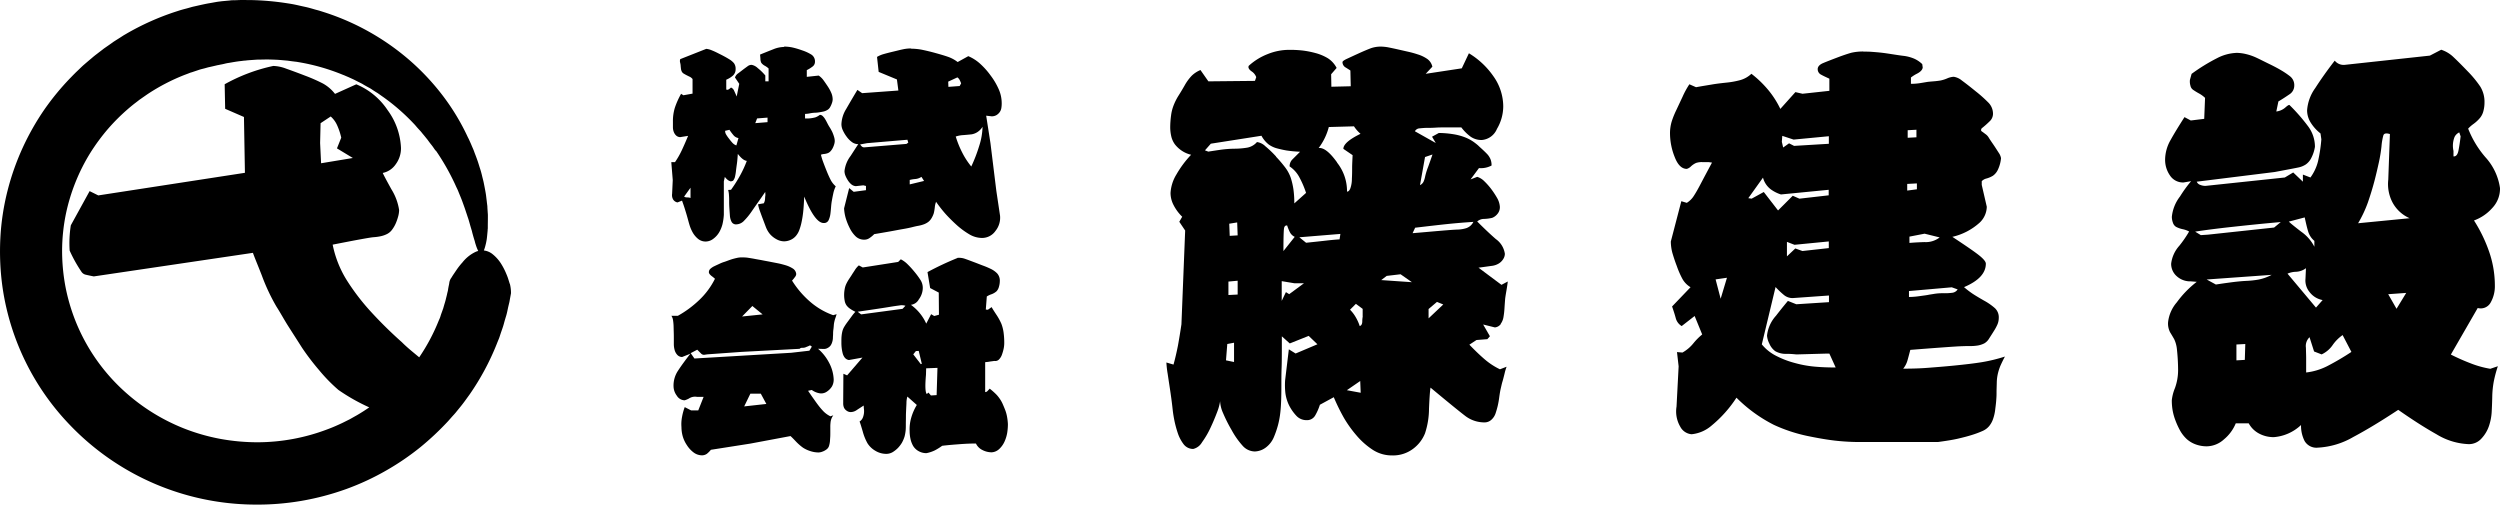 <svg xmlns="http://www.w3.org/2000/svg" width="297.904" height="60.13" viewBox="0 0 297.904 60.13">
  <g id="グループ_1355" data-name="グループ 1355" transform="translate(-10 -169.852)">
    <path id="パス_1629" data-name="パス 1629" d="M60.735,33.829c-.068-.241-.145-.473-.212-.685-.039-.106-.077-.212-.116-.309s-.087-.2-.126-.3a7.888,7.888,0,0,0-.512-.994A4.626,4.626,0,0,0,58.688,30.3a2.026,2.026,0,0,0-1.033-.434,4.185,4.185,0,0,0,.2-.637c.048-.174.087-.367.126-.589s.058-.463.087-.743c.01-.135.029-.28.039-.425a1.875,1.875,0,0,1,.019-.232v-.241c0-.328.01-.676.01-1.052v-.29c0-.1-.01-.193-.019-.3-.01-.2-.029-.415-.039-.628a1.885,1.885,0,0,0-.029-.328c-.01-.116-.029-.222-.039-.338-.029-.232-.058-.473-.087-.714s-.077-.492-.125-.753-.1-.521-.154-.792-.135-.55-.2-.83-.145-.579-.241-.869-.183-.6-.29-.908-.222-.618-.348-.936c-.058-.164-.116-.328-.183-.483s-.145-.328-.212-.492-.145-.328-.222-.5c-.039-.087-.077-.174-.116-.251s-.087-.164-.126-.251a26.753,26.753,0,0,0-2.887-4.789,28.442,28.442,0,0,0-4.045-4.325,29.127,29.127,0,0,0-10-5.648c-.212-.068-.425-.135-.628-.2s-.425-.116-.628-.174C37.1,1.024,36.7.908,36.281.821s-.8-.183-1.187-.261S34.321.425,33.944.368A32.514,32.514,0,0,0,30,.03c-.28,0-.541,0-.792-.01h-.367c-.116,0-.232,0-.338.01-.222,0-.425.019-.608.019a2.867,2.867,0,0,0-.512.029c-.618.058-.946.087-.946.087s-.126.019-.377.048S25.449.319,24.966.4s-1.052.212-1.738.367l-.261.058C22.881.85,22.794.87,22.7.9c-.183.048-.367.106-.56.154s-.4.106-.6.164-.415.135-.628.2a30.708,30.708,0,0,0-5.928,2.665l-.2.116c-.068.039-.135.087-.2.126l-.405.261c-.135.087-.28.174-.415.261-.068.048-.135.087-.212.135l-.2.145c-.27.193-.55.386-.83.579-.068.048-.145.1-.212.154s-.135.106-.2.154c-.135.106-.28.212-.415.319s-.28.212-.425.328-.28.232-.415.348c-.28.232-.56.473-.84.714s-.541.512-.821.772c-.068.068-.135.126-.2.193l-.2.2c-.135.135-.27.28-.405.415A30.718,30.718,0,0,0,5.3,13.053a30.4,30.4,0,0,0-2.568,4.509A29.83,29.83,0,0,0,.9,22.737a28.87,28.87,0,0,0-.859,5.677,30.57,30.57,0,0,0,.27,5.918A29.787,29.787,0,0,0,8.351,50.686,30.733,30.733,0,0,0,30.2,60.147a31.114,31.114,0,0,0,5.725-.444,31.626,31.626,0,0,0,5.339-1.41,30.279,30.279,0,0,0,4.76-2.211,30.639,30.639,0,0,0,4.064-2.771A33.175,33.175,0,0,0,53.4,50.2c.241-.27.473-.541.714-.8l.174-.2c.058-.068.106-.135.164-.2.106-.135.222-.27.328-.405.444-.531.821-1.081,1.2-1.6a30.093,30.093,0,0,0,3.205-5.966c.087-.222.174-.434.261-.647s.145-.425.212-.618c.135-.405.28-.782.377-1.149s.2-.7.29-1,.145-.6.2-.859.116-.492.164-.7.068-.386.1-.541c.058-.3.087-.483.1-.541a4.367,4.367,0,0,0-.135-1.139Zm-5.667-2.5a8.3,8.3,0,0,0-.685.879c-.1.145-.2.3-.3.444s-.193.29-.27.425a1.277,1.277,0,0,0-.2.348,1.314,1.314,0,0,0-.077.309,3.88,3.88,0,0,1-.077.4c-.019.116-.048.241-.068.4s-.077.328-.116.521-.1.405-.154.637-.135.473-.212.743l-.058.2c-.01.039-.019.068-.029.106a.471.471,0,0,1-.039.106c-.048.145-.1.29-.154.434s-.106.3-.154.463-.126.319-.193.473A22.805,22.805,0,0,1,49.951,42.6c-.589-.5-1.41-1.139-2.066-1.805a50.053,50.053,0,0,1-3.707-3.649,26.561,26.561,0,0,1-2.906-3.813,12.735,12.735,0,0,1-1.632-4.161c1.381-.27,2.472-.483,3.273-.628s1.352-.241,1.632-.261a5.732,5.732,0,0,0,.83-.116,3.079,3.079,0,0,0,.743-.261,1.681,1.681,0,0,0,.6-.512,3.836,3.836,0,0,0,.434-.743,6.027,6.027,0,0,0,.29-.83,3,3,0,0,0,.116-.772,6.505,6.505,0,0,0-.917-2.471c-.57-1.033-.917-1.68-1.033-1.95a2.464,2.464,0,0,0,1.545-1.033,3.182,3.182,0,0,0,.628-1.95,8.17,8.17,0,0,0-1.6-4.509,8.288,8.288,0,0,0-3.727-3.07L39.92,11.209a4.681,4.681,0,0,0-1.438-1.236,20.091,20.091,0,0,0-2.153-.946c-.9-.348-1.641-.618-2.24-.83a4.631,4.631,0,0,0-1.525-.319,20.824,20.824,0,0,0-5.793,2.182l.058,2.925,2.24.975.116,6.652L11.711,23.306l-1.033-.512-2.24,4.074A13.49,13.49,0,0,0,8.3,29.881a16.482,16.482,0,0,0,1.39,2.5.826.826,0,0,0,.541.377c.251.058.56.126.946.2l18.961-2.809c.183.531.5,1.265,1.052,2.674a23.446,23.446,0,0,0,1.747,3.727c.492.763.888,1.516,1.429,2.365s1.033,1.612,1.641,2.568a28.837,28.837,0,0,0,2.018,2.645,19.5,19.5,0,0,0,2.3,2.356A22.9,22.9,0,0,0,44,48.562c-.473.328-.956.637-1.467.936-.28.154-.55.309-.84.473l-.869.434c-.589.28-1.2.55-1.834.782a23.559,23.559,0,0,1-8.274,1.535,24.738,24.738,0,0,1-4.441-.4,23.71,23.71,0,0,1-4.373-1.255,23.385,23.385,0,0,1-7.723-5.02A22.558,22.558,0,0,1,7.791,34.138,23.16,23.16,0,0,1,7.4,29.765a22.32,22.32,0,0,1,.444-4.219,22.645,22.645,0,0,1,2.916-7.308,23.938,23.938,0,0,1,2.143-2.9A23.385,23.385,0,0,1,15.254,13c.2-.174.4-.338.6-.5s.405-.309.6-.463a3.43,3.43,0,0,1,.3-.222l.3-.212c.2-.135.4-.28.589-.405a23.561,23.561,0,0,1,4.315-2.24l.463-.174c.077-.029.145-.058.222-.087a1.946,1.946,0,0,1,.222-.068c.29-.1.55-.183.8-.27s.483-.135.7-.193c.106-.029.212-.058.309-.087.048-.01.1-.029.145-.039s.1-.019.135-.029c.357-.077.628-.145.8-.183a2.033,2.033,0,0,1,.28-.058s.116-.029.328-.068c.106-.019.241-.048.4-.087.077-.019.164-.039.251-.058s.183-.029.29-.048c.405-.068.9-.164,1.467-.222.145-.019.29-.039.444-.048a1.9,1.9,0,0,0,.232-.029,2.207,2.207,0,0,0,.241-.019c.319-.019.656-.048,1.014-.068.357,0,.724-.01,1.11-.019.386.01.772.019,1.178.039s.821.068,1.245.1l.637.087c.106.01.212.029.328.039s.222.029.328.048a24.559,24.559,0,0,1,5.329,1.516,3.336,3.336,0,0,1,.328.135L41.5,9.2l.319.145.319.145c.212.106.415.212.628.319.106.048.212.106.309.154s.2.116.3.174c.2.116.405.232.608.338s.386.241.579.367c.1.058.193.126.29.183a2.8,2.8,0,0,1,.28.183c.183.126.367.261.55.386a24.586,24.586,0,0,1,3.6,3.138c.126.126.232.251.338.377s.212.241.319.357.212.222.3.338.183.222.27.328.174.212.251.309.164.193.222.28c.135.183.261.357.377.5s.212.27.29.386.135.2.183.261c.1.126.135.164.1.087a27.6,27.6,0,0,1,2.259,3.949c.077.164.145.328.222.483s.154.319.212.473c.126.319.261.628.377.927s.222.608.328.9.193.579.29.859c.048.135.087.27.135.405s.087.261.126.4c.077.261.145.512.212.743.039.116.068.232.106.348s.058.222.087.338c.058.212.116.425.174.618.029.1.058.193.087.28a2.588,2.588,0,0,1,.068.261c.048.164.1.319.145.454a5.238,5.238,0,0,0,.222.531c-.1.029-.193.058-.29.1a4.4,4.4,0,0,0-1.632,1.323ZM42.044,18.846l-3.784.628-.116-2.414L38.2,14.7l1.207-.8a3.029,3.029,0,0,1,.743,1,7.58,7.58,0,0,1,.512,1.525L40.152,17.7Z" transform="translate(10.001 169.832)"/>
    <g id="グループ_1351" data-name="グループ 1351" transform="translate(90 175.404)">
      <path id="パス_453" data-name="パス 453" d="M92.318,20.41a4.78,4.78,0,0,1,1,.1,9.735,9.735,0,0,1,1.169.346,5.024,5.024,0,0,1,1.125.519.954.954,0,0,1,.411.844.7.7,0,0,1-.292.574,4.082,4.082,0,0,1-.682.422v.8l1.418-.152a2.29,2.29,0,0,1,.53.5q.227.308.519.747a4.895,4.895,0,0,1,.454.822,2.024,2.024,0,0,1,.162.79,1.492,1.492,0,0,1-.1.455,2.54,2.54,0,0,1-.227.487.864.864,0,0,1-.357.325,1.48,1.48,0,0,1-.476.173c-.173.032-.335.065-.487.087a3.386,3.386,0,0,1-.476.043,3.676,3.676,0,0,0-.606.076,3.424,3.424,0,0,1-.563.065v.541a3.916,3.916,0,0,0,1.223-.13,1.926,1.926,0,0,0,.541-.3.5.5,0,0,1,.357.162,1.661,1.661,0,0,1,.271.346c.076.119.162.281.26.476a5.2,5.2,0,0,0,.26.465,4.1,4.1,0,0,1,.216.368,2.856,2.856,0,0,1,.195.411,4.477,4.477,0,0,1,.152.455,1.648,1.648,0,0,1,.065.455,1.386,1.386,0,0,1-.065.368,2.507,2.507,0,0,1-.173.444,1.667,1.667,0,0,1-.26.379.857.857,0,0,1-.314.227,1.749,1.749,0,0,1-.455.108,1.209,1.209,0,0,0-.379.087,6.954,6.954,0,0,0,.26.855c.108.292.249.66.433,1.115s.346.8.487,1.071a2.653,2.653,0,0,0,.584.725,3.548,3.548,0,0,0-.3.887c-.076.346-.13.649-.173.887s-.065.487-.087.747-.043.509-.076.758a2.579,2.579,0,0,1-.206.736.593.593,0,0,1-.6.357c-.682,0-1.461-1.05-2.316-3.149-.032.812-.076,1.45-.13,1.9a11.9,11.9,0,0,1-.195,1.19,6.482,6.482,0,0,1-.26.9,2.319,2.319,0,0,1-.4.693,1.768,1.768,0,0,1-.638.476,1.936,1.936,0,0,1-.768.173,1.9,1.9,0,0,1-.931-.26,2.707,2.707,0,0,1-.758-.606,2.878,2.878,0,0,1-.455-.758c-.108-.271-.227-.606-.379-1s-.271-.736-.368-1a4.539,4.539,0,0,1-.216-.79l.682-.119a1.19,1.19,0,0,0,.151-.541,3.9,3.9,0,0,1,.043-.444l-.022-.368c-.346.509-.628.92-.855,1.234s-.487.693-.779,1.115a7.759,7.759,0,0,1-.877,1.071,1.322,1.322,0,0,1-.931.444.588.588,0,0,1-.574-.314,1.892,1.892,0,0,1-.195-.747q-.032-.422-.065-.941c-.022-.346-.022-.606-.022-.79s0-.411-.022-.66a2.739,2.739,0,0,0-.1-.649l.346-.022a16.561,16.561,0,0,0,1.1-1.742,13.043,13.043,0,0,0,.779-1.7c-.314-.032-.671-.314-1.071-.833-.032.476-.065.866-.108,1.169s-.087.617-.119.92-.087.53-.119.682a1.285,1.285,0,0,1-.227.433l-.249.076a.986.986,0,0,1-.4-.195,1.983,1.983,0,0,1-.325-.346l-.119.541v3.982a6.659,6.659,0,0,1-.162,1.115,3.8,3.8,0,0,1-.368.92,2.611,2.611,0,0,1-.7.8,1.524,1.524,0,0,1-.92.346,1.414,1.414,0,0,1-.931-.325,2.721,2.721,0,0,1-.638-.768,4.511,4.511,0,0,1-.368-.866c-.087-.281-.173-.617-.281-1s-.216-.725-.314-1.039-.206-.606-.3-.877l-.541.216a.775.775,0,0,1-.541-.39,1.068,1.068,0,0,1-.1-.638l.076-1.634-.173-2.143h.444a9.769,9.769,0,0,0,.779-1.353c.227-.476.487-1.071.779-1.775l-.952.152a.744.744,0,0,1-.509-.227,1.2,1.2,0,0,1-.271-.465,1.555,1.555,0,0,1-.076-.476v-.66a5.493,5.493,0,0,1,.227-1.667,9.545,9.545,0,0,1,.747-1.667l.271.173,1.093-.195V24.273a1.2,1.2,0,0,0-.292-.249c-.1-.043-.227-.108-.379-.184s-.281-.152-.39-.216a.615.615,0,0,1-.227-.249,1.077,1.077,0,0,1-.1-.4c-.022-.184-.032-.292-.032-.357a3.224,3.224,0,0,0-.065-.325.647.647,0,0,1,.022-.39l3.095-1.223a2.164,2.164,0,0,1,.606.152c.216.087.444.184.7.314s.5.249.725.368.455.249.7.4a2.195,2.195,0,0,1,.574.476,1.111,1.111,0,0,1,.195.7,1,1,0,0,1-.325.779,2.867,2.867,0,0,1-.79.487v1.169a.27.27,0,0,0,.271-.011,1.34,1.34,0,0,0,.292-.227.7.7,0,0,1,.379.39c.087.195.195.422.3.682L87,24.847l-.509-.758a1.009,1.009,0,0,1,.314-.444c.152-.108.346-.26.6-.455s.455-.335.6-.444a.784.784,0,0,1,.465-.162,1.451,1.451,0,0,1,.736.39,6.248,6.248,0,0,1,.9.877v.7h.39V23.018a2.164,2.164,0,0,0-.455-.325,1.3,1.3,0,0,1-.411-.346,1.144,1.144,0,0,1-.108-.509c-.022-.249-.032-.411-.043-.476.606-.249,1.125-.455,1.591-.638a3.492,3.492,0,0,1,1.3-.271ZM81.193,37.227l-.757,1.05c.043.065.173.1.368.108a.932.932,0,0,1,.39.065Zm4.123-6.764a.828.828,0,0,0,.119.422,4.126,4.126,0,0,0,.357.509,5.938,5.938,0,0,0,.411.5,1.1,1.1,0,0,0,.455.292l.249-.877a.958.958,0,0,1-.6-.346,7,7,0,0,1-.476-.638l-.509.119Zm3.809-1.493-.216.563,1.461-.119v-.541Z" transform="translate(-78.91 -20.41)"/>
      <path id="パス_454" data-name="パス 454" d="M112.619,20.642a7.161,7.161,0,0,1,1.266.119c.422.087.952.206,1.58.379s1.147.325,1.548.465a4.089,4.089,0,0,1,1.169.628l1.266-.7a5.008,5.008,0,0,1,1.407.9,8.967,8.967,0,0,1,1.255,1.407,8.057,8.057,0,0,1,.963,1.634,4.124,4.124,0,0,1,.357,1.667,3.327,3.327,0,0,1-.043.574,1.133,1.133,0,0,1-.206.5,1.271,1.271,0,0,1-.4.357,1.142,1.142,0,0,1-.541.13l-.66-.076.509,3.268.7,5.681.444,2.976a2.494,2.494,0,0,1-.541,1.8,1.94,1.94,0,0,1-1.612.844,3,3,0,0,1-1.547-.455,9.293,9.293,0,0,1-1.5-1.115c-.487-.444-.92-.877-1.309-1.309a15.566,15.566,0,0,1-1.115-1.428,2.384,2.384,0,0,0-.152.66,5.259,5.259,0,0,1-.119.693,2.726,2.726,0,0,1-.249.563,1.612,1.612,0,0,1-.4.476,2.111,2.111,0,0,1-.509.281,3.931,3.931,0,0,1-.671.184c-.26.043-.519.108-.779.173s-.617.141-1.061.216-.985.184-1.6.292-1.234.216-1.829.314a3.6,3.6,0,0,1-.574.476,1.058,1.058,0,0,1-.574.184,1.445,1.445,0,0,1-1.071-.4,3.554,3.554,0,0,1-.725-1.028,7.171,7.171,0,0,1-.465-1.18,5.09,5.09,0,0,1-.184-1.125l.606-2.413.541.444,1.461-.195V37l-.314-.076-.9.1a.961.961,0,0,1-.541-.227,2.1,2.1,0,0,1-.422-.5,3.33,3.33,0,0,1-.281-.552,1.47,1.47,0,0,1-.1-.519,3.611,3.611,0,0,1,.725-1.8c.476-.736.779-1.212.92-1.407a1.271,1.271,0,0,1-.758-.249,2.8,2.8,0,0,1-.638-.649,4.186,4.186,0,0,1-.454-.768,1.742,1.742,0,0,1-.162-.7,3.7,3.7,0,0,1,.563-1.818c.379-.66.822-1.418,1.342-2.283l.563.39,4.318-.314-.173-1.32-2.175-.9-.195-1.786a3.3,3.3,0,0,1,.822-.346q.455-.13,1.136-.292c.455-.108.833-.206,1.147-.271a4.532,4.532,0,0,1,.931-.1ZM107.393,31.9l-.833.152a1.2,1.2,0,0,0,.206.249.4.4,0,0,0,.281.1l5.032-.411.216-.151-.1-.346Zm5.075,4.372v.541l1.71-.411-.314-.487a1.509,1.509,0,0,1-.757.26,3.9,3.9,0,0,0-.638.108Zm4.588-11.687.022.606,1.342-.1.173-.314a2.977,2.977,0,0,0-.195-.444.856.856,0,0,0-.249-.271l-1.1.509Zm4.1,5.346a1.969,1.969,0,0,1-.638.66,1.832,1.832,0,0,1-.693.26c-.216.022-.53.054-.941.087a3.311,3.311,0,0,0-.931.173,11.605,11.605,0,0,0,.758,1.883,9.034,9.034,0,0,0,1.093,1.688,18.025,18.025,0,0,0,.952-2.478,7.873,7.873,0,0,0,.39-2.262Z" transform="translate(-84.065 -20.393)"/>
      <path id="パス_455" data-name="パス 455" d="M137.935,20.341a4.294,4.294,0,0,1,.725.032c.271.043.563.087.887.151s.628.108.887.162.584.108.963.184.682.13.941.184.541.13.877.227a3.4,3.4,0,0,1,.844.39.861.861,0,0,1,.39.649.607.607,0,0,1-.152.357,3.952,3.952,0,0,1-.346.422,10.969,10.969,0,0,0,2.132,2.5,8.56,8.56,0,0,0,2.77,1.623l.411-.119c-.065.216-.119.379-.162.5a3.372,3.372,0,0,0-.108.39,2.85,2.85,0,0,0-.065.422c-.011.141-.022.292-.043.455a3.78,3.78,0,0,0-.043.541c0,.206-.022.379-.022.519a1.813,1.813,0,0,1-.076.465,1.432,1.432,0,0,1-.195.433.988.988,0,0,1-.357.3.856.856,0,0,1-.444.119l-.7-.022a5.559,5.559,0,0,1,1.3,1.634,4.645,4.645,0,0,1,.563,1.98,1.643,1.643,0,0,1-.206.877,2.033,2.033,0,0,1-.584.6,1.2,1.2,0,0,1-.79.227,2.224,2.224,0,0,1-1.028-.411l-.444.1c.184.26.357.53.552.8s.4.574.639.887a7.875,7.875,0,0,0,.682.8,3.029,3.029,0,0,0,.79.552l.346-.119a1.714,1.714,0,0,0-.227.411,1.764,1.764,0,0,0-.108.5,4.256,4.256,0,0,0-.022.509v.584c0,.238,0,.433-.011.584s-.022.325-.032.509a3,3,0,0,1-.108.541.805.805,0,0,1-.281.411,1.733,1.733,0,0,1-.487.271,1.377,1.377,0,0,1-.487.108,3.166,3.166,0,0,1-.974-.162A3.548,3.548,0,0,1,145.24,43a6.221,6.221,0,0,1-.866-.768c-.325-.346-.53-.541-.606-.606l-4.8.9-4.686.736a3.253,3.253,0,0,1-.476.476,1.046,1.046,0,0,1-.552.184,1.691,1.691,0,0,1-1.039-.346,3.3,3.3,0,0,1-.8-.877,3.719,3.719,0,0,1-.5-1.082,4.147,4.147,0,0,1-.141-1.061,4.5,4.5,0,0,1,.065-1.19,6.614,6.614,0,0,1,.325-1.19l.758.39h.855l.638-1.612h-.79a1.321,1.321,0,0,0-.974.206,2.7,2.7,0,0,1-.5.206,1.13,1.13,0,0,1-.931-.552,1.911,1.911,0,0,1-.39-1.115,3.173,3.173,0,0,1,.541-1.872c.379-.584.866-1.244,1.461-2.013l-.974.39a.79.79,0,0,1-.606-.281,1.378,1.378,0,0,1-.3-.584,2.66,2.66,0,0,1-.087-.638v-.66c0-.238,0-.509-.011-.822s-.011-.574-.022-.79a5.875,5.875,0,0,0-.065-.628,1.25,1.25,0,0,0-.195-.509h.779a12.522,12.522,0,0,0,2.565-1.9,8.973,8.973,0,0,0,1.85-2.511,4.854,4.854,0,0,0-.4-.325q-.325-.26-.325-.455a.542.542,0,0,1,.184-.411,1.968,1.968,0,0,1,.509-.325c.216-.108.422-.195.6-.281a3.787,3.787,0,0,1,.487-.195c.152-.043.346-.119.584-.206s.444-.152.606-.195.314-.076.455-.108a2.431,2.431,0,0,1,.53-.043Zm6.937,10.887-6.937.368-4.08.292-.292.043a.474.474,0,0,1-.465-.152l-.444-.444-.779.411.444.638,11.525-.682,2.175-.249.292-.487-.216-.151a2.833,2.833,0,0,1-.281.13c-.141.054-.238.1-.292.119a.922.922,0,0,1-.314.043.507.507,0,0,0-.325.087Zm-6.861-3.852,2.435-.249-1.223-1L138,27.375Zm.974,9.2-.736,1.515,2.641-.292-.66-1.223Z" transform="translate(-129.57 4.784)"/>
      <path id="パス_456" data-name="パス 456" d="M168.808,20.391a2.126,2.126,0,0,1,.92.108c.314.108.682.249,1.115.411s.768.3,1.039.4a9.068,9.068,0,0,1,.877.368,2.7,2.7,0,0,1,.8.552,1.275,1.275,0,0,1,.325.941,2.487,2.487,0,0,1-.1.649,1.274,1.274,0,0,1-.281.541,1.864,1.864,0,0,1-.628.368,2.46,2.46,0,0,0-.541.26l-.119,1.558.249.022.444-.314c.065.13.249.422.541.866a7.007,7.007,0,0,1,.628,1.136,4.807,4.807,0,0,1,.26,1.05,9.041,9.041,0,0,1,.076,1.244,3.343,3.343,0,0,1-.065.628,5.368,5.368,0,0,1-.195.7,1.58,1.58,0,0,1-.357.606.616.616,0,0,1-.563.184l-1.093.151v3.56a.352.352,0,0,0,.26-.108c.076-.076.162-.173.281-.3a8.062,8.062,0,0,1,.638.552,3.644,3.644,0,0,1,.509.584,3.742,3.742,0,0,1,.39.671c.108.249.216.5.314.758a4.292,4.292,0,0,1,.216.79,6.817,6.817,0,0,1,.1.866,6.713,6.713,0,0,1-.087,1.071,4.267,4.267,0,0,1-.325,1.039,2.777,2.777,0,0,1-.638.877,1.427,1.427,0,0,1-.9.379,2.423,2.423,0,0,1-1.1-.281,1.627,1.627,0,0,1-.757-.768c-.552,0-1.18.022-1.894.076s-1.418.108-2.132.195a6.759,6.759,0,0,1-.887.552,4.043,4.043,0,0,1-.985.325,1.865,1.865,0,0,1-.952-.249,1.75,1.75,0,0,1-.638-.617,2.953,2.953,0,0,1-.314-.833,4.351,4.351,0,0,1-.1-.92,4.989,4.989,0,0,1,.195-1.623,6.127,6.127,0,0,1,.66-1.5l-1.125-1a2.721,2.721,0,0,0-.108.671c0,.238-.022.487-.032.747s-.032.574-.032.931-.011.671-.011.941,0,.519-.022.747a4.917,4.917,0,0,1-.13.725,3.963,3.963,0,0,1-.314.736,3.555,3.555,0,0,1-.487.638,3.478,3.478,0,0,1-.6.476,1.553,1.553,0,0,1-.757.216,2.513,2.513,0,0,1-1.342-.379,2.687,2.687,0,0,1-.92-.887,6.081,6.081,0,0,1-.563-1.4c-.173-.584-.292-.985-.379-1.19a.992.992,0,0,0,.411-.519,2.064,2.064,0,0,0,.1-1.039l-.022-.346c-.325.216-.606.39-.844.552a1.282,1.282,0,0,1-.693.227.8.8,0,0,1-.476-.152.918.918,0,0,1-.325-.357,1.274,1.274,0,0,1-.1-.541v-.422l.022-3.095.444.195,1.829-2.121-1.612.292a.786.786,0,0,1-.509-.3,1.436,1.436,0,0,1-.249-.552,4.662,4.662,0,0,1-.108-.6,5.375,5.375,0,0,1-.033-.628c0-.292,0-.552.022-.768a3.8,3.8,0,0,1,.108-.628,2.03,2.03,0,0,1,.26-.563c.108-.184.26-.39.444-.638s.325-.444.444-.606a5.222,5.222,0,0,1,.39-.465,4.477,4.477,0,0,1-.606-.346,1.792,1.792,0,0,1-.444-.411,1.372,1.372,0,0,1-.227-.563,3.475,3.475,0,0,1-.065-.682,3.785,3.785,0,0,1,.065-.7,2.344,2.344,0,0,1,.184-.606,5.118,5.118,0,0,1,.379-.66c.173-.26.281-.422.325-.5s.162-.238.325-.5a2.414,2.414,0,0,1,.476-.563l.465.249,4.22-.66.314-.314a3.179,3.179,0,0,1,.768.552,10.914,10.914,0,0,1,.844.92,9.584,9.584,0,0,1,.736,1,1.74,1.74,0,0,1,.271.952,2.292,2.292,0,0,1-.465,1.342,1.25,1.25,0,0,1-.952.66,5.54,5.54,0,0,1,1.829,2.24L165.7,27.1l.368.216.563-.152-.022-2.64-1.028-.541-.314-1.9a35.473,35.473,0,0,1,3.593-1.688Zm-11.86,6.417.411.314,4.935-.66.346-.368a1.515,1.515,0,0,0-.736-.032c-.346.043-.736.1-1.169.173s-1.093.173-1.948.3-1.472.216-1.829.271Zm6.937,4.686-.314.39.9,1.169.119-.043-.368-1.537-.346.022Zm1.223,2.045-.022.779c-.119,1.353-.087,2.11.1,2.294l.195-.173.292.346.682-.043.1-3.246-1.342.054Z" transform="translate(-134.745 4.788)"/>
    </g>
    <path id="パス_1631" data-name="パス 1631" d="M260.3,14.234c.334,0,.681,0,1.043.028s.737.056,1.126.1.834.111,1.376.195.987.153,1.377.195a4.849,4.849,0,0,1,1.126.306,3.319,3.319,0,0,1,1,.667l.056.4c-.028.264-.25.514-.653.723a4.262,4.262,0,0,0-.751.473v.751a6.825,6.825,0,0,0,1.2-.1q.6-.1.751-.125c.1-.014.348-.042.723-.07s.667-.07.848-.1a4.01,4.01,0,0,0,.793-.25,2.286,2.286,0,0,1,.779-.195,1.963,1.963,0,0,1,.973.445c.417.306.959.723,1.641,1.279a16.064,16.064,0,0,1,1.543,1.376,1.891,1.891,0,0,1,.528,1.349,1.237,1.237,0,0,1-.417.876,10.879,10.879,0,0,1-.932.82c-.1.167-.1.292.028.375s.25.181.417.306a1.325,1.325,0,0,1,.4.431c.1.167.278.431.528.793s.459.7.654,1a1.593,1.593,0,0,1,.278.653,4.083,4.083,0,0,1-.376,1.376,1.8,1.8,0,0,1-.6.723,3.054,3.054,0,0,1-.751.32,1.137,1.137,0,0,0-.57.32v.445l.6,2.6a2.659,2.659,0,0,1-.876,1.919,7.264,7.264,0,0,1-3.226,1.668c1.363.9,2.378,1.585,3.017,2.072s.973.862.973,1.126c0,1.126-.862,2.058-2.6,2.795a10.617,10.617,0,0,0,.973.751c.348.236.82.514,1.4.848a7.044,7.044,0,0,1,1.321.918,1.49,1.49,0,0,1,.445,1.168,1.958,1.958,0,0,1-.153.751,5.5,5.5,0,0,1-.445.82c-.195.32-.389.612-.556.876a1.592,1.592,0,0,1-.57.57,2.8,2.8,0,0,1-.751.25,5.674,5.674,0,0,1-1.043.07c-.4,0-.959.014-1.627.056s-2.461.167-5.395.4c-.139.528-.25.959-.348,1.293a2.7,2.7,0,0,1-.5.945c1.029,0,2-.028,2.92-.1s2-.153,3.24-.278,2.322-.25,3.24-.4a18.988,18.988,0,0,0,2.725-.667c-.236.431-.4.793-.528,1.071a5.88,5.88,0,0,0-.292.876,5.124,5.124,0,0,0-.153,1.2c-.014.5-.028.876-.028,1.126a7.827,7.827,0,0,1-.028.793c-.014.278-.056.681-.125,1.2a5.178,5.178,0,0,1-.278,1.224,2.731,2.731,0,0,1-.445.793,2.13,2.13,0,0,1-.82.6,10.943,10.943,0,0,1-1.279.473c-.487.153-1.029.292-1.627.431s-1.39.264-2.392.4h-9.329a26.892,26.892,0,0,1-2.795-.153c-.931-.1-2.072-.292-3.42-.57a18.654,18.654,0,0,1-3.99-1.321,17.357,17.357,0,0,1-4.463-3.24A14.542,14.542,0,0,1,242.24,58.8a4.268,4.268,0,0,1-2.378,1.029,1.679,1.679,0,0,1-1.349-.9,3.581,3.581,0,0,1-.445-2.391l.25-4.8-.195-1.7.653.056a4.517,4.517,0,0,0,1.321-1.126,7.286,7.286,0,0,1,1.029-1.029l-.9-2.2-1.543,1.2a1.554,1.554,0,0,1-.7-.918c-.1-.375-.25-.862-.445-1.418l2.2-2.294a2.681,2.681,0,0,1-.973-1,10.343,10.343,0,0,1-.667-1.529c-.236-.612-.4-1.14-.528-1.571a5.351,5.351,0,0,1-.181-1.349l1.251-4.8.653.195a2.6,2.6,0,0,0,.848-.848c.236-.362.445-.737.653-1.126s.459-.876.779-1.474.556-1.043.723-1.349l-.4-.056h-.751a2.081,2.081,0,0,0-.751.1,2.241,2.241,0,0,0-.6.4,1.149,1.149,0,0,1-.5.306c-.6,0-1.085-.473-1.446-1.418a7.631,7.631,0,0,1-.556-2.725,4.868,4.868,0,0,1,.222-1.571,10.489,10.489,0,0,1,.528-1.293c.195-.417.445-.945.751-1.6a9.992,9.992,0,0,1,.806-1.474l.793.348c.765-.139,1.39-.236,1.877-.32s1.043-.153,1.7-.222a10.076,10.076,0,0,0,1.7-.306,3.164,3.164,0,0,0,1.321-.751,12.592,12.592,0,0,1,1.974,1.891,10.861,10.861,0,0,1,1.474,2.294l1.794-2,.848.195,3.2-.348V17.46c-.362-.167-.7-.32-.973-.473a.725.725,0,0,1-.417-.667c0-.292.222-.542.653-.723s1-.4,1.7-.667,1.251-.445,1.641-.556a6.147,6.147,0,0,1,1.446-.153ZM242.726,41.388l.6,2.294.751-2.5-1.349.195Zm5.645-12.138L246.619,31.7l.4.056,1.446-.793,1.7,2.2,1.752-1.752.793.348,3.49-.4V30.7l-5.687.556a4.165,4.165,0,0,1-1.2-.6A2.56,2.56,0,0,1,248.371,29.25Zm1.5,13.028-1.641,6.841a5.247,5.247,0,0,0,1.724,1.376,10.858,10.858,0,0,0,2.225.848,13.174,13.174,0,0,0,2.378.431c.779.07,1.6.1,2.475.1l-.751-1.655h-.348l-3.587.1a10.41,10.41,0,0,0-1.168-.07,2.522,2.522,0,0,1-1.349-.32,2.15,2.15,0,0,1-.7-.9,2.521,2.521,0,0,1-.278-.945,4.181,4.181,0,0,1,1.071-2.378c.709-.918,1.2-1.5,1.418-1.766l1,.4,3.893-.25v-.793l-4.3.306a1.6,1.6,0,0,1-1.043-.348,9.9,9.9,0,0,1-1-.945Zm.751-17.269.153.653.7-.5.6.306,4.143-.25v-.9l-4.2.4-1.349-.445-.056.751Zm.6,13.626,1-.945.848.306,3.142-.348v-.793l-4.088.4-.9-.348v1.752ZM265.557,30v.793l1.154-.153v-.7Zm.056-6.4v.9l1.043-.056v-.9Zm.153,19.173v.7a9.226,9.226,0,0,0,1.251-.1c.5-.07.848-.111,1.043-.153s.445-.07.751-.125a6.337,6.337,0,0,1,1.1-.07,6.775,6.775,0,0,0,1.029-.056.878.878,0,0,0,.626-.4l-.7-.25-5.089.445Zm.056-6.493v.751c.306-.028.89-.07,1.78-.1a2.694,2.694,0,0,0,1.821-.556l-1.794-.445-1.794.348Z" transform="translate(-28.29 161.768)"/>
    <path id="パス_1632" data-name="パス 1632" d="M317.423,14.05a3.8,3.8,0,0,1,1.543.9c.459.431,1.029,1,1.7,1.7a12.9,12.9,0,0,1,1.5,1.821,3.456,3.456,0,0,1,.5,1.919,3.817,3.817,0,0,1-.125.973,2.1,2.1,0,0,1-.375.793,4.2,4.2,0,0,1-.793.751,4.125,4.125,0,0,0-.654.57,11.782,11.782,0,0,0,2.044,3.393,6.889,6.889,0,0,1,1.752,3.7,3.352,3.352,0,0,1-.932,2.378,5.344,5.344,0,0,1-2.169,1.474,17.43,17.43,0,0,1,1.821,3.768,12.347,12.347,0,0,1,.667,3.963,3.941,3.941,0,0,1-.5,2.044,1.344,1.344,0,0,1-1.543.654l-3.2,5.548a24.408,24.408,0,0,0,2.35,1.043,11.565,11.565,0,0,0,2.35.653l.9-.306a14.967,14.967,0,0,0-.473,1.752,10.977,10.977,0,0,0-.195,1.891c-.014.7-.042,1.321-.07,1.849a6.351,6.351,0,0,1-.32,1.627,4.1,4.1,0,0,1-.9,1.5,1.994,1.994,0,0,1-1.516.667,7.915,7.915,0,0,1-3.824-1.168c-1.39-.779-2.906-1.752-4.574-2.92-1.96,1.293-3.74,2.378-5.339,3.226a9.332,9.332,0,0,1-4.241,1.279,1.631,1.631,0,0,1-1.571-.779,4,4,0,0,1-.431-1.919,5.311,5.311,0,0,1-3.24,1.446,3.65,3.65,0,0,1-1.794-.445,3,3,0,0,1-1.2-1.2h-1.543a4.873,4.873,0,0,1-1.418,1.919,3.108,3.108,0,0,1-2.016.82,3.822,3.822,0,0,1-1.321-.222,3.246,3.246,0,0,1-1.07-.626,4.2,4.2,0,0,1-.779-.973,8.934,8.934,0,0,1-.57-1.224,6.558,6.558,0,0,1-.348-1.224,6.823,6.823,0,0,1-.1-1.224,5.258,5.258,0,0,1,.375-1.446,6.315,6.315,0,0,0,.375-2.141,24.352,24.352,0,0,0-.153-2.6,3.582,3.582,0,0,0-.32-1.1c-.153-.264-.306-.528-.473-.793a2.286,2.286,0,0,1-.25-1.2A4.34,4.34,0,0,1,286,44.18a12.027,12.027,0,0,1,2.378-2.447l-.7-.056a2.387,2.387,0,0,1-1.669-.6,1.958,1.958,0,0,1-.681-1.5,3.87,3.87,0,0,1,.973-2.141,13.5,13.5,0,0,0,1.168-1.7,2.84,2.84,0,0,0-.779-.278,3.027,3.027,0,0,1-.779-.278.893.893,0,0,1-.375-.5,2.042,2.042,0,0,1-.125-.7,4.725,4.725,0,0,1,.973-2.419,15.062,15.062,0,0,1,1.321-1.821l-.9.153a1.856,1.856,0,0,1-1.627-.848,3.256,3.256,0,0,1-.57-1.891,4.787,4.787,0,0,1,.654-2.322c.431-.779.987-1.682,1.655-2.725l.751.4,1.6-.195.1-2.5a3.357,3.357,0,0,0-.723-.528,7.531,7.531,0,0,1-.7-.431.775.775,0,0,1-.32-.5,1.691,1.691,0,0,1-.056-.7l.195-.7a21.741,21.741,0,0,1,3.045-1.877,5.454,5.454,0,0,1,2.35-.626,5.049,5.049,0,0,1,1.126.153,6.425,6.425,0,0,1,1.251.445c.417.195.9.445,1.474.723s1.043.528,1.418.751a9.622,9.622,0,0,1,1.071.723,1.335,1.335,0,0,1,.5,1.1,1.226,1.226,0,0,1-.57,1.043c-.389.264-.82.556-1.321.848l-.25,1.2A2,2,0,0,0,298.889,21c.25-.222.417-.348.528-.348a21.913,21.913,0,0,1,2.225,2.544,4.08,4.08,0,0,1,.82,2.447,4.333,4.333,0,0,1-.431,1.321,2.055,2.055,0,0,1-.653.779,2.518,2.518,0,0,1-.82.348c-.306.07-1.265.25-2.892.556L288.378,29.8a.676.676,0,0,0,.4.375,1.66,1.66,0,0,0,.653.125l9.441-1,1-.6,1.154,1.1v-.848l.9.348a5.512,5.512,0,0,0,.9-1.919,18.27,18.27,0,0,0,.4-2.628l-.1-.7a5.026,5.026,0,0,1-1.168-1.293,2.777,2.777,0,0,1-.431-1.446,5.122,5.122,0,0,1,.973-2.67c.653-1.015,1.418-2.1,2.322-3.267a1.354,1.354,0,0,0,1.2.5l10.136-1.1,1.349-.7ZM288.211,35.768l.654.4.848-.056,7.884-.848.793-.653c-1.933.167-3.837.362-5.742.57s-3.379.4-4.449.57Zm1.349,5.687,1.1.6c.431-.07,1-.153,1.724-.25s1.321-.153,1.821-.181a10.99,10.99,0,0,0,1.5-.153,5.564,5.564,0,0,0,1.6-.57Zm3.546,7.744V51.09l1-.056.056-1.891-1.043.056Zm8.287-9.093a2.1,2.1,0,0,1-1.2.431,2.622,2.622,0,0,0-1,.222l3.393,4.046.793-.9a2.5,2.5,0,0,1-1.571-.973,2.161,2.161,0,0,1-.473-1.571l.056-1.251Zm-2.044-5.548c.167.167.653.57,1.474,1.2a4.91,4.91,0,0,1,1.571,1.794v-.7a2.328,2.328,0,0,1-.751-1.154c-.139-.459-.264-1.015-.4-1.641Zm6.4,13.529a4.708,4.708,0,0,0-1.168,1.168,3.263,3.263,0,0,1-1.321,1.126l-.9-.348-.542-1.7a1.446,1.446,0,0,0-.431,1.251c.014.6.028,1,.028,1.2v1.752a7.423,7.423,0,0,0,2.5-.751,31.177,31.177,0,0,0,2.892-1.7l-1.043-2Zm1.849-13.334,6.146-.6a4.245,4.245,0,0,1-2.044-1.891,4.707,4.707,0,0,1-.5-2.7l.195-5.436c-.431-.139-.7-.083-.779.153a6.892,6.892,0,0,0-.222,1.293,17.269,17.269,0,0,1-.306,1.891c-.139.626-.306,1.376-.528,2.225s-.487,1.71-.793,2.6a14.443,14.443,0,0,1-1.168,2.475Zm3.587,8.44,1,1.752,1.154-1.891-2.141.153Zm8.481-19.271a1.191,1.191,0,0,0-.57.556,2.842,2.842,0,0,0-.125,1.655v.653c.306.028.5-.209.6-.723s.181-1.071.25-1.668l-.153-.445Z" transform="translate(-16.61 161.702)"/>
    <path id="パス_1630" data-name="パス 1630" d="M228.947,46.864a1.861,1.861,0,0,0,.348-.82,9.538,9.538,0,0,0,.125-1.126c.028-.459.056-.779.069-.973s.07-.542.153-1.029.139-.862.167-1.126l-.751.4-2.739-2.044c.765-.1,1.307-.181,1.627-.222a2.048,2.048,0,0,0,.793-.278,1.6,1.6,0,0,0,.528-.528,1.166,1.166,0,0,0,.195-.626,2.6,2.6,0,0,0-1.071-1.752c-.723-.626-1.46-1.335-2.225-2.1a1.247,1.247,0,0,1,.848-.306,4.832,4.832,0,0,0,.932-.125,1.475,1.475,0,0,0,.6-.431,1.242,1.242,0,0,0,.32-.9,2.475,2.475,0,0,0-.306-1,10.409,10.409,0,0,0-.667-1.029,7.789,7.789,0,0,0-.876-1,2.061,2.061,0,0,0-.848-.528l-.793.306,1-1.349a2.674,2.674,0,0,0,1.5-.306,1.922,1.922,0,0,0-.125-.751,2.229,2.229,0,0,0-.32-.528c-.139-.153-.32-.334-.556-.556s-.417-.375-.542-.5-.306-.264-.528-.431a4.909,4.909,0,0,0-.932-.528,6.651,6.651,0,0,0-1.516-.431,11.37,11.37,0,0,0-1.766-.153l-.806.445.445.751-2.489-1.4a.67.67,0,0,1,.57-.348c.278-.028.57-.056.848-.056s.626,0,1.043-.028.751-.028,1.029-.028h2.044a5.456,5.456,0,0,0,1.1,1.1,2.247,2.247,0,0,0,1.349.4,2.143,2.143,0,0,0,1.794-1.321,5.325,5.325,0,0,0,.751-2.67,6.236,6.236,0,0,0-1.2-3.643,9.518,9.518,0,0,0-2.892-2.7l-.848,1.794-4.3.653.793-.848a1.533,1.533,0,0,0-.6-.918,4.153,4.153,0,0,0-1.168-.556,11.319,11.319,0,0,0-1.168-.32l-1.1-.25q-.646-.146-1.168-.25a5.012,5.012,0,0,0-.973-.1,3.59,3.59,0,0,0-1.154.195c-.361.139-.834.334-1.418.6s-1.057.487-1.418.653-.542.306-.542.4a.735.735,0,0,0,.4.653c.264.167.445.278.542.348l.042,1.877-2.308.056-.028-1.488.653-.751a3,3,0,0,0-1.043-1.154,5.671,5.671,0,0,0-1.5-.626,10.7,10.7,0,0,0-1.6-.306,14.013,14.013,0,0,0-1.543-.07,6.819,6.819,0,0,0-2.517.5,7.208,7.208,0,0,0-2.266,1.4c-.1.195,0,.417.32.653a1.386,1.386,0,0,1,.57.7l-.153.445-5.548.056-.945-1.349a3.286,3.286,0,0,0-1.029.667,5.52,5.52,0,0,0-.848,1.154q-.417.73-.751,1.251a6.792,6.792,0,0,0-.556,1.1,5,5,0,0,0-.32,1.251,11.252,11.252,0,0,0-.1,1.376,4.931,4.931,0,0,0,.125,1.1,2.6,2.6,0,0,0,.445.973,3.567,3.567,0,0,0,.82.751,3.374,3.374,0,0,0,1.1.473,12.15,12.15,0,0,0-1.752,2.35,4.74,4.74,0,0,0-.7,2.2,3.136,3.136,0,0,0,.348,1.418,5.3,5.3,0,0,0,1.043,1.418l-.348.6.7,1.043-.445,11.179q-.209,1.4-.417,2.544c-.153.765-.32,1.516-.528,2.252l-.848-.25a12.008,12.008,0,0,0,.153,1.349c.1.667.181,1.21.25,1.655s.125.848.181,1.251.111.862.167,1.376.139.973.222,1.376a13.214,13.214,0,0,0,.375,1.376,4.582,4.582,0,0,0,.7,1.349,1.423,1.423,0,0,0,1.154.57,1.662,1.662,0,0,0,1.043-.793,10.383,10.383,0,0,0,1.029-1.766c.32-.681.57-1.293.779-1.849a5.8,5.8,0,0,0,.348-1.279,3.855,3.855,0,0,0,.348,1.4,17.545,17.545,0,0,0,1.029,2.044,9.672,9.672,0,0,0,1.321,1.877,1.981,1.981,0,0,0,1.446.667,2.308,2.308,0,0,0,1.376-.528,2.971,2.971,0,0,0,.876-1.154,11.034,11.034,0,0,0,.5-1.446,10.1,10.1,0,0,0,.278-1.5c.056-.487.083-.959.1-1.418s.028-1.057.028-1.766,0-1.446.028-2.169.028-1.974.028-3.74l.945.848,2.252-.9,1.043,1-2.6,1.1-.806-.5-.445,3.7a8.672,8.672,0,0,0,.028,1.474,4.736,4.736,0,0,0,.417,1.446,5.21,5.21,0,0,0,.876,1.279,1.637,1.637,0,0,0,1.224.542,1.114,1.114,0,0,0,1.029-.542,6.225,6.225,0,0,0,.57-1.293l1.655-.9a23.76,23.76,0,0,0,1.2,2.447,14.039,14.039,0,0,0,1.5,2.1,8.99,8.99,0,0,0,1.946,1.724,4.17,4.17,0,0,0,2.294.667,3.973,3.973,0,0,0,2.517-.793,4.261,4.261,0,0,0,1.418-1.849,9.475,9.475,0,0,0,.473-2.948c.056-1.265.111-2.1.181-2.489,2,1.668,3.351,2.767,4.074,3.323a3.743,3.743,0,0,0,2.378.82,1.184,1.184,0,0,0,.806-.32,1.793,1.793,0,0,0,.5-.779c.1-.306.181-.584.25-.876a10.222,10.222,0,0,0,.181-1.029c.056-.4.111-.751.181-1.043s.125-.57.195-.793.153-.556.25-.945a6.236,6.236,0,0,1,.25-.848l-.793.306a8.275,8.275,0,0,1-1.794-1.168c-.57-.487-1.182-1.071-1.849-1.766l.848-.556,1.293-.1.306-.348-.806-1.4,1.4.348a1,1,0,0,0,.723-.431Zm-9.01-19.9.9-.306c-.167.5-.348,1-.528,1.5a7.611,7.611,0,0,0-.348,1.126,2.77,2.77,0,0,1-.195.626.9.9,0,0,1-.417.4l.6-3.351ZM197.176,51.382l-.945-.195.153-1.947.806-.153v2.294Zm.445-8.036-1.1.056V41.8l1.1-.1V43.36Zm-.946-6.994-.056-1.446.946-.153.056,1.543ZM202.2,26.9a12.753,12.753,0,0,0-1.279-1.224,1.755,1.755,0,0,0-1-.5,2.011,2.011,0,0,1-1.168.667,9.627,9.627,0,0,1-1.5.125,13.217,13.217,0,0,0-1.849.153c-.681.1-1.112.167-1.279.195l-.4-.153.7-.793,6.034-.945a3.284,3.284,0,0,0,.848,1.029,3.01,3.01,0,0,0,1,.473q.542.146,1.126.25a15.133,15.133,0,0,0,1.627.153l-.9.9a1.144,1.144,0,0,0-.348.848,3.566,3.566,0,0,1,1.154,1.279,11.209,11.209,0,0,1,.806,1.877l-1.4,1.251a11.841,11.841,0,0,0-.1-1.641,8.647,8.647,0,0,0-.32-1.4,4.532,4.532,0,0,0-.653-1.224,14.868,14.868,0,0,0-1.1-1.293Zm2.225,9.566-1.349,1.7c0-1.529.028-2.433.07-2.7s.181-.375.375-.348a5.51,5.51,0,0,0,.32.793,1.23,1.23,0,0,0,.57.556Zm-.653,6.841-.4-.25-.5,1.043v-2.35l1.5.25h1.154l-1.752,1.293Zm5.993-6.535c-.5.028-1.057.083-1.668.153s-1.39.153-2.322.25l-.806-.653,4.894-.4Zm-.292-9.163c-.862-1.21-1.6-1.794-2.2-1.724a7.094,7.094,0,0,0,1.21-2.5l3-.083a4.156,4.156,0,0,0,.779.89q-2.044,1-2.044,1.794l1.1.751c-.028.64-.056,1.126-.056,1.5s0,.793-.028,1.293a3.448,3.448,0,0,1-.181,1.154c-.1.264-.236.4-.4.4a5.481,5.481,0,0,0-1.2-3.476Zm1.154,27.14,1.6-1.1.056,1.4-1.655-.306Zm1.9-8.787a3.1,3.1,0,0,0-.056.57c0,.306-.1.514-.306.57a5.29,5.29,0,0,0-.5-1.1,4.145,4.145,0,0,0-.654-.848l.7-.7.806.6v.9Zm2.2-4.338.653-.5,1.655-.195,1.349.945-3.643-.25Zm5.645,4.547v-1.1l1-.848.751.306-1.752,1.655Zm4.574-10.762a3.8,3.8,0,0,1-1.126.195c-.431.014-1.14.07-2.127.153s-2.058.181-3.226.278l.306-.653c1.669-.195,2.975-.348,3.921-.445s1.96-.181,3.017-.25a1.448,1.448,0,0,1-.779.723Z" transform="translate(-40.14 161.604)"/>
  </g>
</svg>
